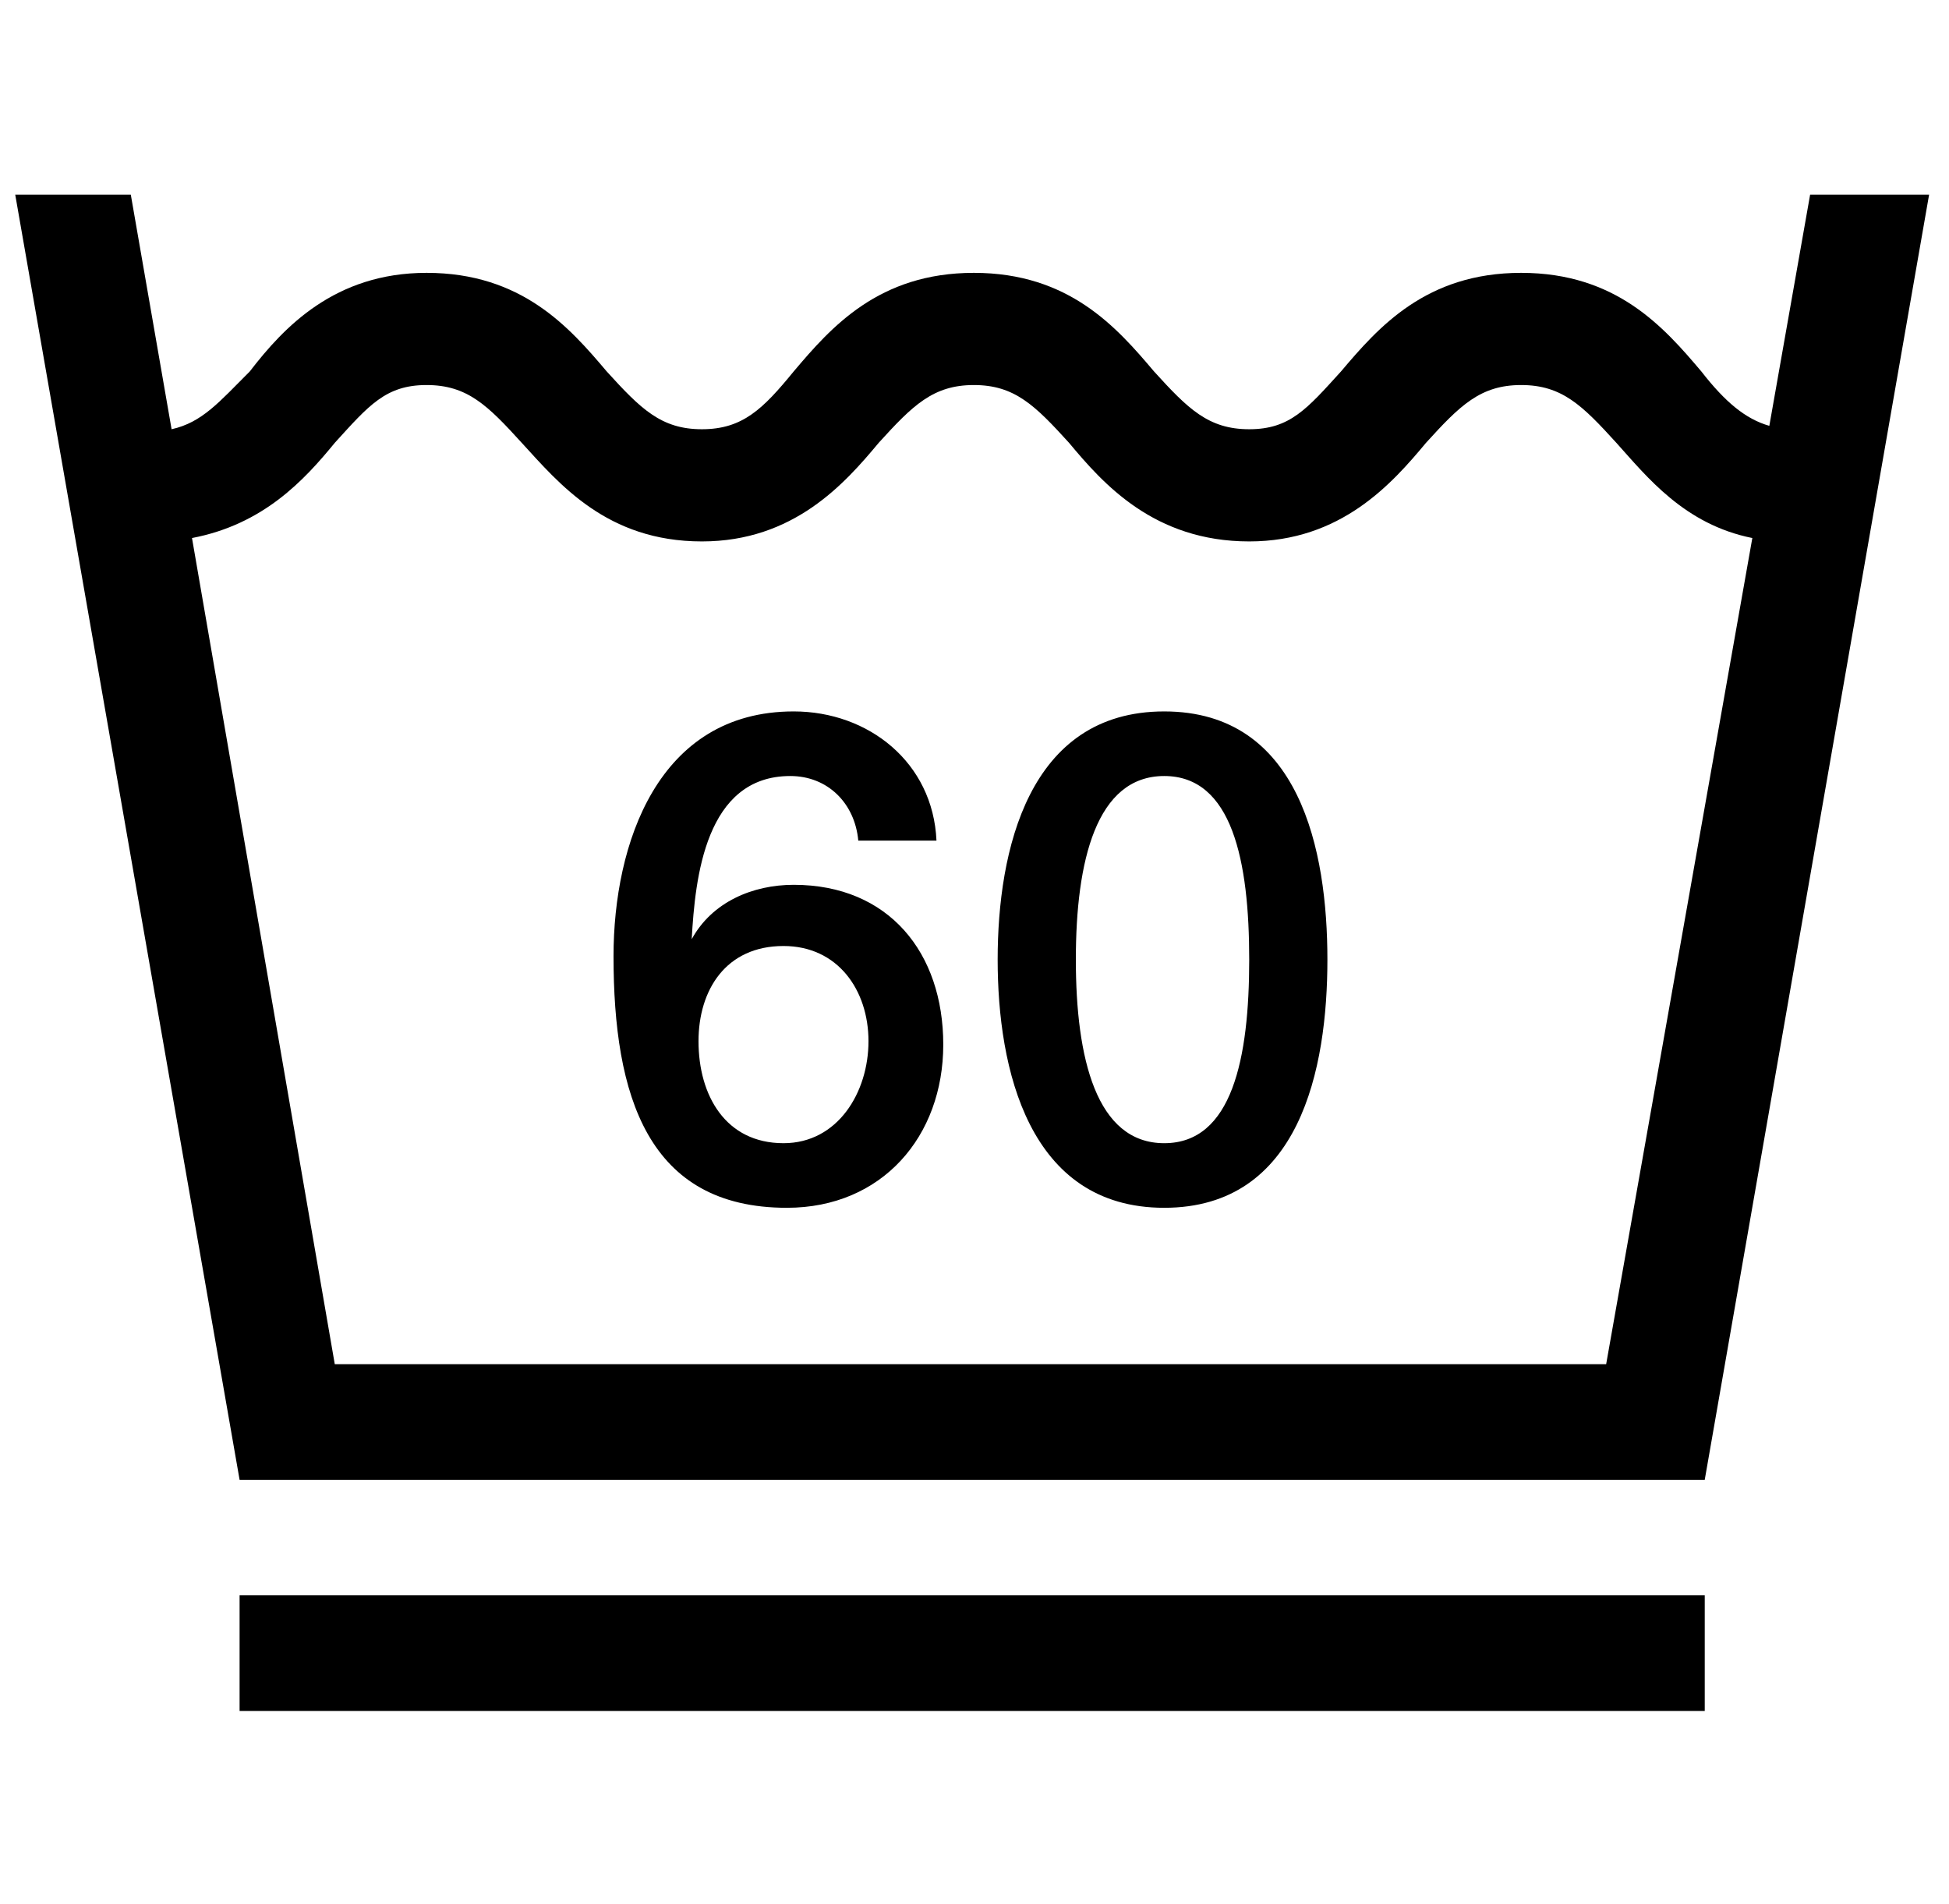 <svg id="Ebene_1" data-name="Ebene 1" xmlns="http://www.w3.org/2000/svg" viewBox="0 0 430 420"><path d="M425.61,42.94H399.36l-9,51c-5.25-1.5-9.75-5.25-15-12-8.25-9.75-18.75-21.75-39.75-21.75s-31.5,12-39.75,21.75c-7.5,8.25-11.25,12.75-20.25,12.75s-13.5-4.5-21-12.75c-8.25-9.75-18.75-21.75-39.75-21.75s-31.5,12-39.75,21.75c-6.75,8.25-11.25,12.75-20.25,12.75s-13.5-4.5-21-12.75c-8.25-9.75-18.75-21.75-39.75-21.75-20.25,0-31.5,12-39,21.75-6.75,6.75-10.5,11.25-17.25,12.75l-9-51.75H3.36l49.5,283.5H376.11l49.5-283.5Zm-39,75.75L354.36,300.94H73.86L42.36,118.69c15.75-3,24.75-12.75,31.5-21,7.5-8.25,11.25-12.75,20.25-12.75s13.5,4.5,21,12.75c8.25,9,18.75,21.75,39.75,21.75,20.25,0,31.5-12.75,39-21.75,7.5-8.25,12-12.75,21-12.75s13.5,4.5,21,12.75c7.5,9,18.75,21.75,39.75,21.75,20.25,0,31.5-12.75,39-21.75,7.5-8.25,12-12.75,21-12.75s13.5,4.5,21,12.75c6.75,7.5,15,18,30,21Zm-93.75,93c0-24-6-54.75-36-54.75s-36.75,30.75-36.75,54.75,6.75,54.75,36.75,54.75,36-30.75,36-54.75Zm-17.25,0c0,21.75-3.75,40.5-18.75,40.5s-19.5-18.75-19.5-40.5,4.5-40.5,19.5-40.5,18.75,18.75,18.75,40.5Zm-123-4.5h0c.75-13.5,3-36,21.75-36,8.25,0,14.25,6,15,14.25h17.25c-.75-17.25-15-28.5-31.5-28.5-30,0-39.75,29.25-39.75,54,0,30.75,7.5,55.5,38.25,55.5,21,0,34.5-15.75,34.5-36s-12-35.25-33-35.25c-9,0-18,3.75-22.5,12Zm1.5,22.5c0-11.25,6-21,18.75-21,12,0,18.75,9.75,18.75,21s-6.75,22.5-18.75,22.5c-12.75,0-18.75-10.5-18.75-22.5Zm222,122.25H52.86v25.5H376.11v-25.5Z"/></svg>